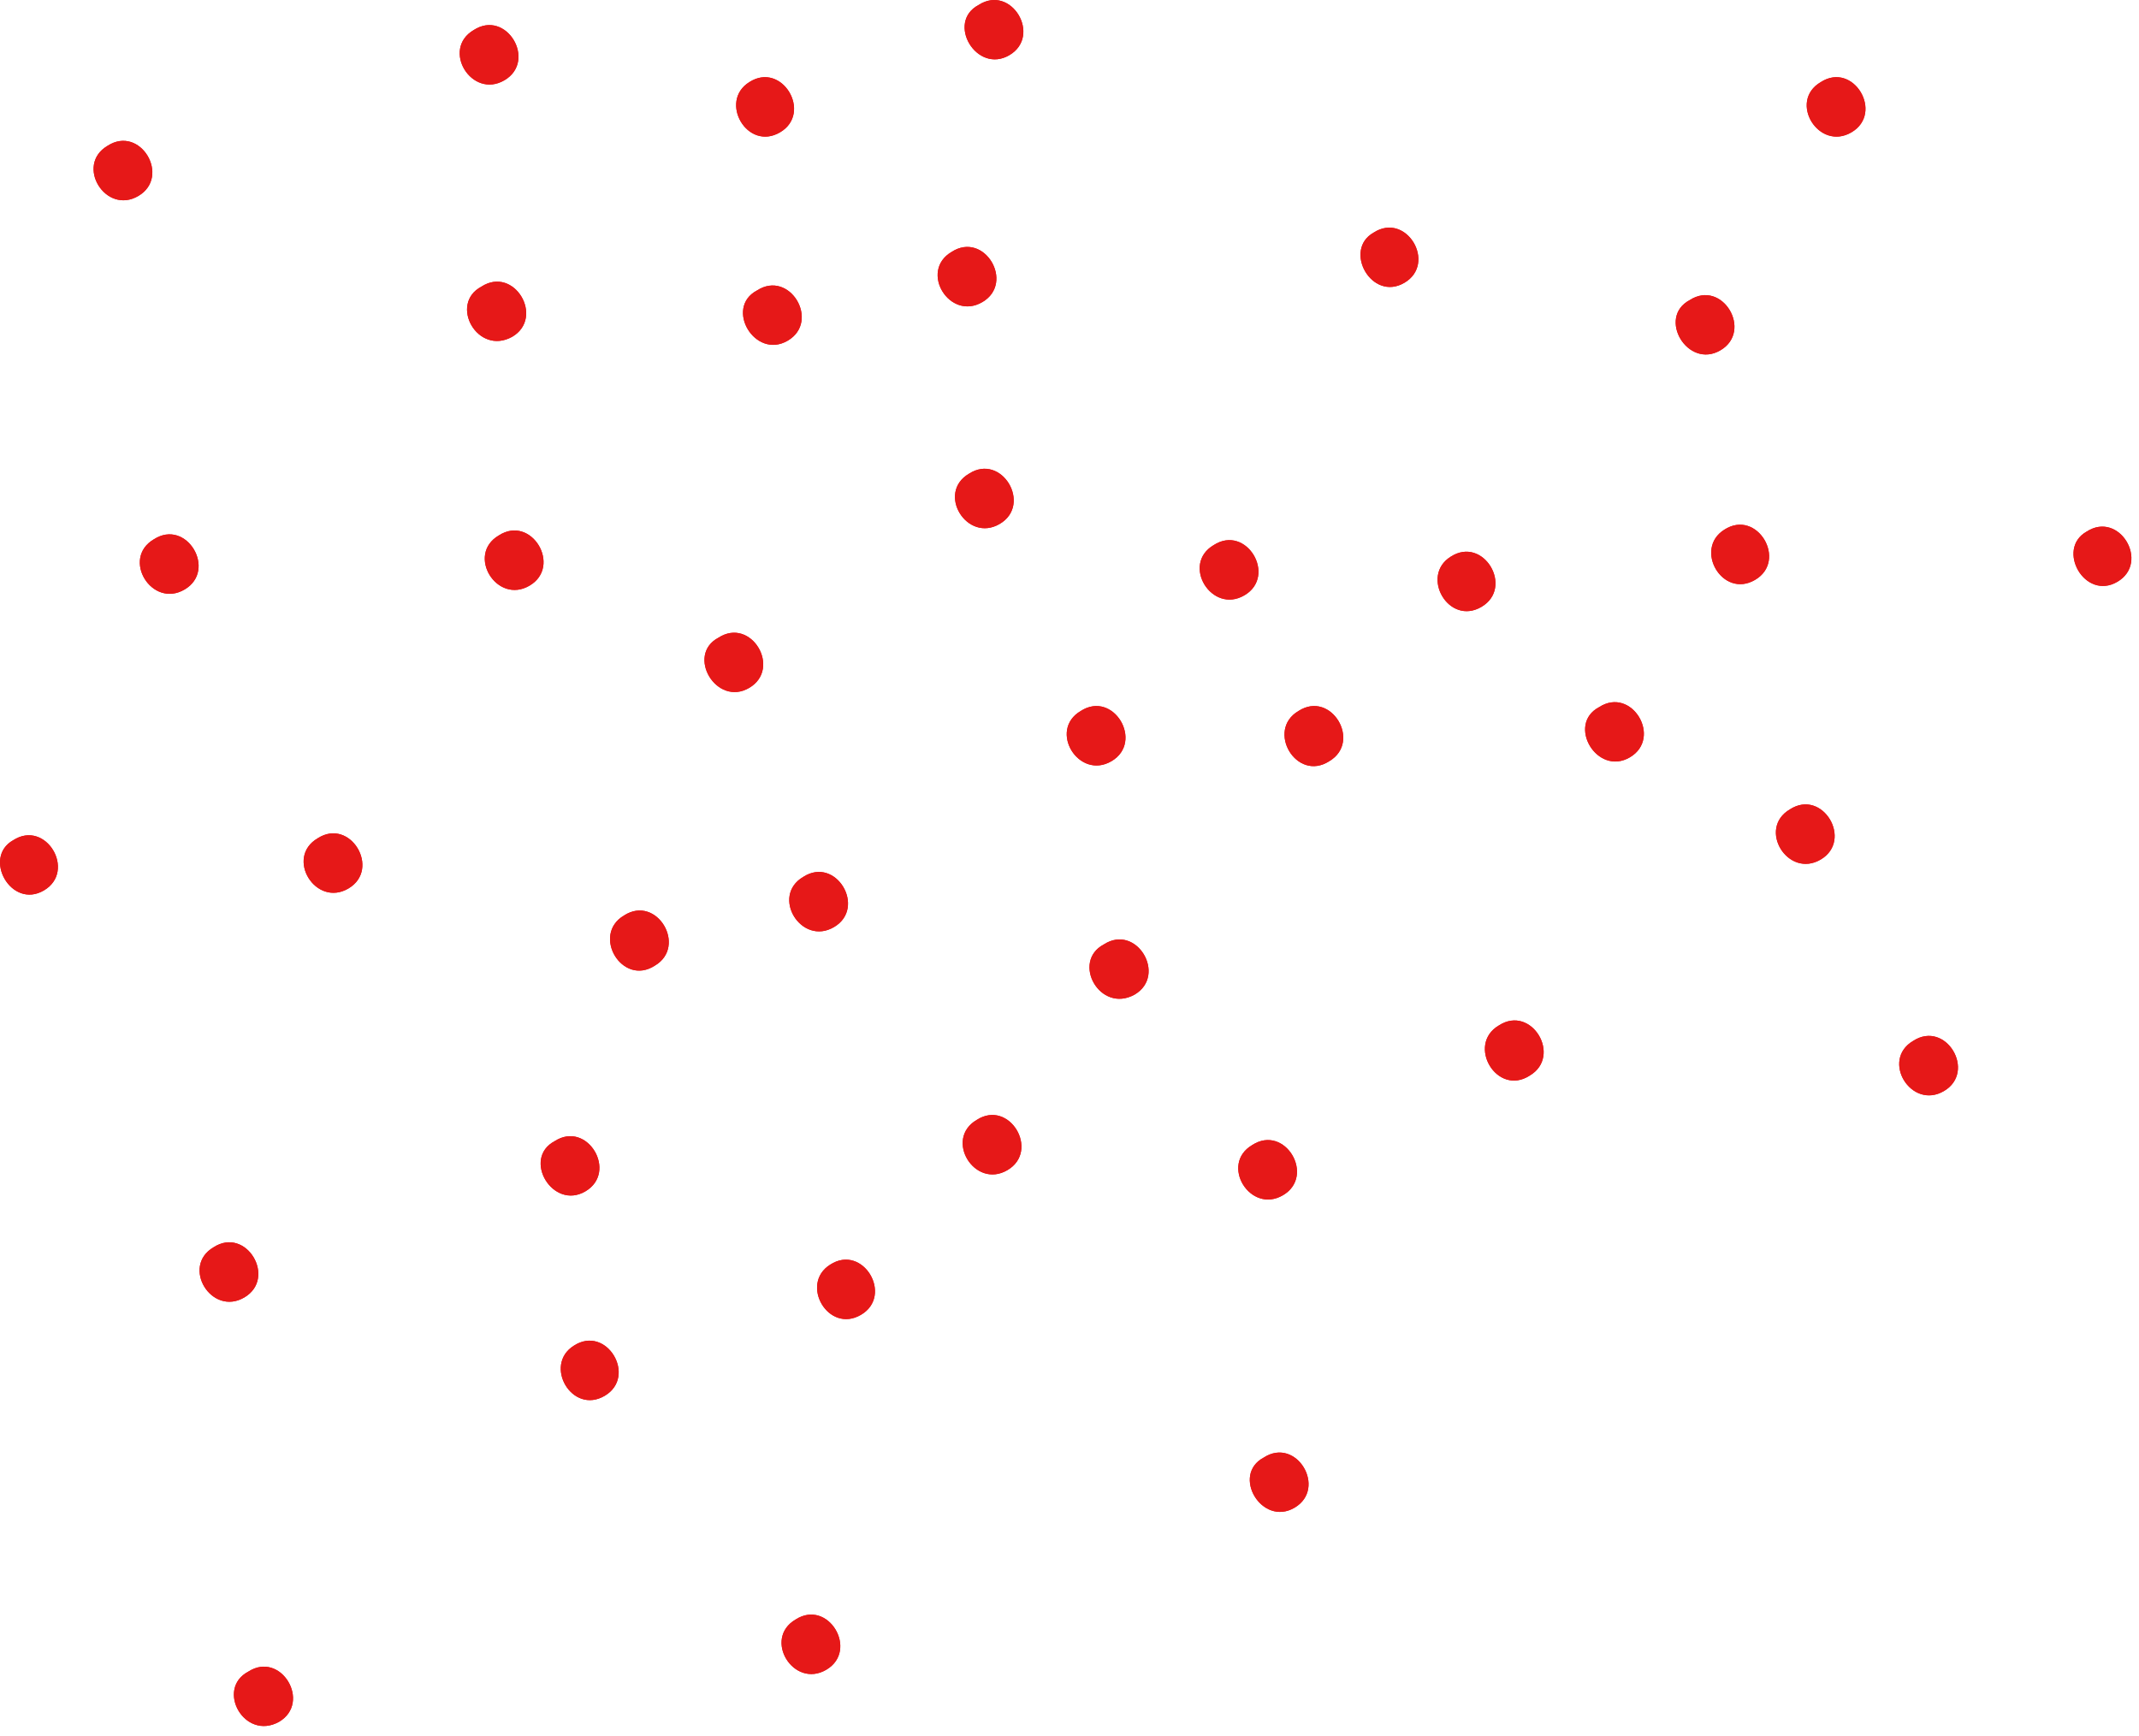 <?xml version="1.0" encoding="UTF-8"?> <svg xmlns="http://www.w3.org/2000/svg" width="515" height="418" viewBox="0 0 515 418" fill="none"> <g clip-path="url(#clip0_2215_409)"> <path d="M200.811 223.207C208.698 218.563 201.275 206.023 193.387 211.132C185.5 215.776 192.923 227.852 200.811 223.207Z" fill="#E61818"></path> <path d="M200.811 223.207C208.698 218.563 201.275 206.023 193.387 211.132C185.5 215.776 192.923 227.852 200.811 223.207Z" fill="#E61818"></path> <path d="M180.395 165.614C188.282 160.97 180.859 148.43 172.971 153.539C165.084 157.719 172.507 170.259 180.395 165.614Z" fill="#E61818"></path> <path d="M180.395 165.614C188.282 160.97 180.859 148.43 172.971 153.539C165.084 157.719 172.507 170.259 180.395 165.614Z" fill="#E61818"></path> <path d="M320.05 183.265C327.937 178.62 320.514 166.08 312.626 171.189C304.739 175.834 312.162 188.374 320.05 183.265Z" fill="#E61818"></path> <path d="M320.05 183.265C327.937 178.62 320.514 166.08 312.626 171.189C304.739 175.834 312.162 188.374 320.05 183.265Z" fill="#E61818"></path> <path d="M308.913 287.765C316.801 283.12 309.377 270.58 301.49 275.689C293.602 280.334 301.026 292.409 308.913 287.765Z" fill="#E61818"></path> <path d="M308.913 287.765C316.801 283.12 309.377 270.58 301.49 275.689C293.602 280.334 301.026 292.409 308.913 287.765Z" fill="#E61818"></path> <path d="M267.618 183.265C275.506 178.62 268.082 166.08 260.195 171.189C252.307 175.834 259.731 187.909 267.618 183.265Z" fill="#E61818"></path> <path d="M267.618 183.265C275.506 178.62 268.082 166.08 260.195 171.189C252.307 175.834 259.731 187.909 267.618 183.265Z" fill="#E61818"></path> <path d="M356.7 146.109C364.587 141.465 357.164 128.925 349.276 134.034C341.853 138.678 348.812 150.754 356.7 146.109Z" fill="#E61818"></path> <path d="M356.7 146.109C364.587 141.465 357.164 128.925 349.276 134.034C341.853 138.678 348.812 150.754 356.7 146.109Z" fill="#E61818"></path> <path d="M468.051 262.685C475.939 258.041 468.515 245.501 460.628 250.61C452.741 255.254 460.164 267.33 468.051 262.685Z" fill="#E61818"></path> <path d="M468.051 262.685C475.939 258.041 468.515 245.501 460.628 250.61C452.741 255.254 460.164 267.33 468.051 262.685Z" fill="#E61818"></path> <path d="M509.808 140.07C517.695 135.425 510.272 122.886 502.385 127.995C494.961 132.175 501.921 144.714 509.808 140.07Z" fill="#E61818"></path> <path d="M509.808 140.07C517.695 135.425 510.272 122.886 502.385 127.995C494.961 132.175 501.921 144.714 509.808 140.07Z" fill="#E61818"></path> <path d="M438.361 206.952C446.249 202.307 438.825 189.767 430.938 194.876C423.051 199.521 430.474 211.596 438.361 206.952Z" fill="#E61818"></path> <path d="M438.361 206.952C446.249 202.307 438.825 189.767 430.938 194.876C423.051 199.521 430.474 211.596 438.361 206.952Z" fill="#E61818"></path> <path d="M368.3 258.969C376.187 254.324 368.764 241.784 360.876 246.893C352.989 251.537 360.412 264.078 368.3 258.969Z" fill="#E61818"></path> <path d="M368.3 258.969C376.187 254.324 368.764 241.784 360.876 246.893C352.989 251.537 360.412 264.078 368.3 258.969Z" fill="#E61818"></path> <path d="M392.427 182.335C400.314 177.691 392.891 165.15 385.003 170.259C377.116 174.439 384.539 186.98 392.427 182.335Z" fill="#E61818"></path> <path d="M392.427 182.335C400.314 177.691 392.891 165.15 385.003 170.259C377.116 174.439 384.539 186.98 392.427 182.335Z" fill="#E61818"></path> <path d="M273.187 239.463C281.074 234.818 273.651 222.278 265.763 227.387C257.876 231.567 264.836 244.107 273.187 239.463Z" fill="#E61818"></path> <path d="M273.187 239.463C281.074 234.818 273.651 222.278 265.763 227.387C257.876 231.567 264.836 244.107 273.187 239.463Z" fill="#E61818"></path> <path d="M240.71 126.137C248.597 121.492 241.174 108.953 233.287 114.062C225.399 118.706 232.823 130.781 240.71 126.137Z" fill="#E61818"></path> <path d="M240.71 126.137C248.597 121.492 241.174 108.953 233.287 114.062C225.399 118.706 232.823 130.781 240.71 126.137Z" fill="#E61818"></path> <path d="M338.141 68.081C346.028 63.437 338.605 50.897 330.718 56.006C323.294 60.186 330.254 72.725 338.141 68.081Z" fill="#E61818"></path> <path d="M338.141 68.081C346.028 63.437 338.605 50.897 330.718 56.006C323.294 60.186 330.254 72.725 338.141 68.081Z" fill="#E61818"></path> <path d="M445.782 31.855C453.67 27.211 446.246 14.671 438.359 19.78C430.471 24.424 437.895 36.5 445.782 31.855Z" fill="#E61818"></path> <path d="M445.782 31.855C453.67 27.211 446.246 14.671 438.359 19.78C430.471 24.424 437.895 36.5 445.782 31.855Z" fill="#E61818"></path> <path d="M422.583 139.607C430.471 134.963 423.047 122.423 415.16 127.532C407.737 132.176 414.696 144.252 422.583 139.607Z" fill="#E61818"></path> <path d="M422.583 139.607C430.471 134.963 423.047 122.423 415.16 127.532C407.737 132.176 414.696 144.252 422.583 139.607Z" fill="#E61818"></path> <path d="M299.634 143.322C307.521 138.678 300.098 126.138 292.21 131.246C284.323 135.891 291.746 147.967 299.634 143.322Z" fill="#E61818"></path> <path d="M299.634 143.322C307.521 138.678 300.098 126.138 292.21 131.246C284.323 135.891 291.746 147.967 299.634 143.322Z" fill="#E61818"></path> <path d="M123.327 81.087C131.215 76.442 123.791 63.903 115.904 69.011C108.017 73.191 114.976 85.731 123.327 81.087Z" fill="#E61818"></path> <path d="M123.327 81.087C131.215 76.442 123.791 63.903 115.904 69.011C108.017 73.191 114.976 85.731 123.327 81.087Z" fill="#E61818"></path> <path d="M243.029 13.278C250.917 8.633 243.493 -3.907 235.606 1.202C227.719 5.382 235.142 17.922 243.029 13.278Z" fill="#E61818"></path> <path d="M243.029 13.278C250.917 8.633 243.493 -3.907 235.606 1.202C227.719 5.382 235.142 17.922 243.029 13.278Z" fill="#E61818"></path> <path d="M414.234 84.337C422.122 79.692 414.698 67.153 406.811 72.261C398.924 76.442 406.347 88.981 414.234 84.337Z" fill="#E61818"></path> <path d="M414.234 84.337C422.122 79.692 414.698 67.153 406.811 72.261C398.924 76.442 406.347 88.981 414.234 84.337Z" fill="#E61818"></path> <path d="M236.537 72.725C244.425 68.081 237.001 55.541 229.114 60.65C221.226 65.295 228.65 77.37 236.537 72.725Z" fill="#E61818"></path> <path d="M236.537 72.725C244.425 68.081 237.001 55.541 229.114 60.65C221.226 65.295 228.65 77.37 236.537 72.725Z" fill="#E61818"></path> <path d="M187.82 31.855C195.707 27.211 188.284 14.671 180.396 19.78C172.973 24.424 179.932 36.5 187.82 31.855Z" fill="#E61818"></path> <path d="M187.82 31.855C195.707 27.211 188.284 14.671 180.396 19.78C172.973 24.424 179.932 36.5 187.82 31.855Z" fill="#E61818"></path> <path d="M189.674 82.014C197.561 77.37 190.138 64.83 182.25 69.939C174.363 74.119 181.786 86.659 189.674 82.014Z" fill="#E61818"></path> <path d="M189.674 82.014C197.561 77.37 190.138 64.83 182.25 69.939C174.363 74.119 181.786 86.659 189.674 82.014Z" fill="#E61818"></path> <path d="M157.663 232.496C165.551 227.852 158.127 215.312 150.24 220.421C142.352 225.065 149.776 237.605 157.663 232.496Z" fill="#E61818"></path> <path d="M157.663 232.496C165.551 227.852 158.127 215.312 150.24 220.421C142.352 225.065 149.776 237.605 157.663 232.496Z" fill="#E61818"></path> <path d="M198.953 402.018C206.841 397.374 199.417 384.834 191.53 389.943C183.642 394.587 191.066 406.663 198.953 402.018Z" fill="#E61818"></path> <path d="M198.953 402.018C206.841 397.374 199.417 384.834 191.53 389.943C183.642 394.587 191.066 406.663 198.953 402.018Z" fill="#E61818"></path> <path d="M67.19 414.558C75.077 409.913 67.654 397.373 59.766 402.481C51.879 406.661 58.838 419.202 67.19 414.558Z" fill="#E61818"></path> <path d="M67.19 414.558C75.077 409.913 67.654 397.373 59.766 402.481C51.879 406.661 58.838 419.202 67.19 414.558Z" fill="#E61818"></path> <path d="M145.596 336.067C153.484 331.422 146.06 318.882 138.173 323.991C130.749 328.635 137.709 340.711 145.596 336.067Z" fill="#E61818"></path> <path d="M145.596 336.067C153.484 331.422 146.06 318.882 138.173 323.991C130.749 328.635 137.709 340.711 145.596 336.067Z" fill="#E61818"></path> <path d="M207.307 316.559C215.194 311.914 207.771 299.375 199.884 304.484C192.46 309.128 199.42 321.203 207.307 316.559Z" fill="#E61818"></path> <path d="M207.307 316.559C215.194 311.914 207.771 299.375 199.884 304.484C192.46 309.128 199.42 321.203 207.307 316.559Z" fill="#E61818"></path> <path d="M311.695 363.003C319.583 358.359 312.159 345.819 304.272 350.928C296.385 355.108 303.808 367.648 311.695 363.003Z" fill="#E61818"></path> <path d="M311.695 363.003C319.583 358.359 312.159 345.819 304.272 350.928C296.385 355.108 303.808 367.648 311.695 363.003Z" fill="#E61818"></path> <path d="M242.567 281.726C250.455 277.081 243.031 264.542 235.144 269.65C227.257 274.295 234.68 286.37 242.567 281.726Z" fill="#E61818"></path> <path d="M242.567 281.726C250.455 277.081 243.031 264.542 235.144 269.65C227.257 274.295 234.68 286.37 242.567 281.726Z" fill="#E61818"></path> <path d="M140.957 286.835C148.844 282.191 141.421 269.65 133.534 274.759C125.646 278.939 133.07 291.48 140.957 286.835Z" fill="#E61818"></path> <path d="M140.957 286.835C148.844 282.191 141.421 269.65 133.534 274.759C125.646 278.939 133.07 291.48 140.957 286.835Z" fill="#E61818"></path> <path d="M44.454 141.93C52.342 137.285 44.918 124.745 37.031 129.854C29.143 134.498 36.567 146.574 44.454 141.93Z" fill="#E61818"></path> <path d="M44.454 141.93C52.342 137.285 44.918 124.745 37.031 129.854C29.143 134.498 36.567 146.574 44.454 141.93Z" fill="#E61818"></path> <path d="M10.585 214.381C18.472 209.737 11.048 197.197 3.161 202.306C-4.262 206.486 2.697 219.025 10.585 214.381Z" fill="#E61818"></path> <path d="M10.585 214.381C18.472 209.737 11.048 197.197 3.161 202.306C-4.262 206.486 2.697 219.025 10.585 214.381Z" fill="#E61818"></path> <path d="M83.891 213.918C91.778 209.274 84.355 196.734 76.467 201.843C68.58 206.487 76.003 218.563 83.891 213.918Z" fill="#E61818"></path> <path d="M83.891 213.918C91.778 209.274 84.355 196.734 76.467 201.843C68.58 206.487 76.003 218.563 83.891 213.918Z" fill="#E61818"></path> <path d="M58.835 312.38C66.722 307.735 59.299 295.195 51.412 300.304C43.524 304.948 50.948 317.024 58.835 312.38Z" fill="#E61818"></path> <path d="M58.835 312.38C66.722 307.735 59.299 295.195 51.412 300.304C43.524 304.948 50.948 317.024 58.835 312.38Z" fill="#E61818"></path> <path d="M127.505 141C135.392 136.356 127.969 123.815 120.082 128.924C112.194 133.569 119.618 145.645 127.505 141Z" fill="#E61818"></path> <path d="M127.505 141C135.392 136.356 127.969 123.815 120.082 128.924C112.194 133.569 119.618 145.645 127.505 141Z" fill="#E61818"></path> <path d="M33.316 47.181C41.204 42.537 33.78 29.997 25.893 35.106C18.006 39.75 25.429 51.825 33.316 47.181Z" fill="#E61818"></path> <path d="M33.316 47.181C41.204 42.537 33.78 29.997 25.893 35.106C18.006 39.75 25.429 51.825 33.316 47.181Z" fill="#E61818"></path> <path d="M121.47 19.314C129.357 14.67 121.934 2.13 114.046 7.239C106.159 11.883 113.582 23.959 121.47 19.314Z" fill="#E61818"></path> <path d="M121.47 19.314C129.357 14.67 121.934 2.13 114.046 7.239C106.159 11.883 113.582 23.959 121.47 19.314Z" fill="#E61818"></path> </g> <defs> <clipPath id="clip0_2215_409"> <rect width="515" height="418" fill="white"></rect> </clipPath> </defs> </svg> 